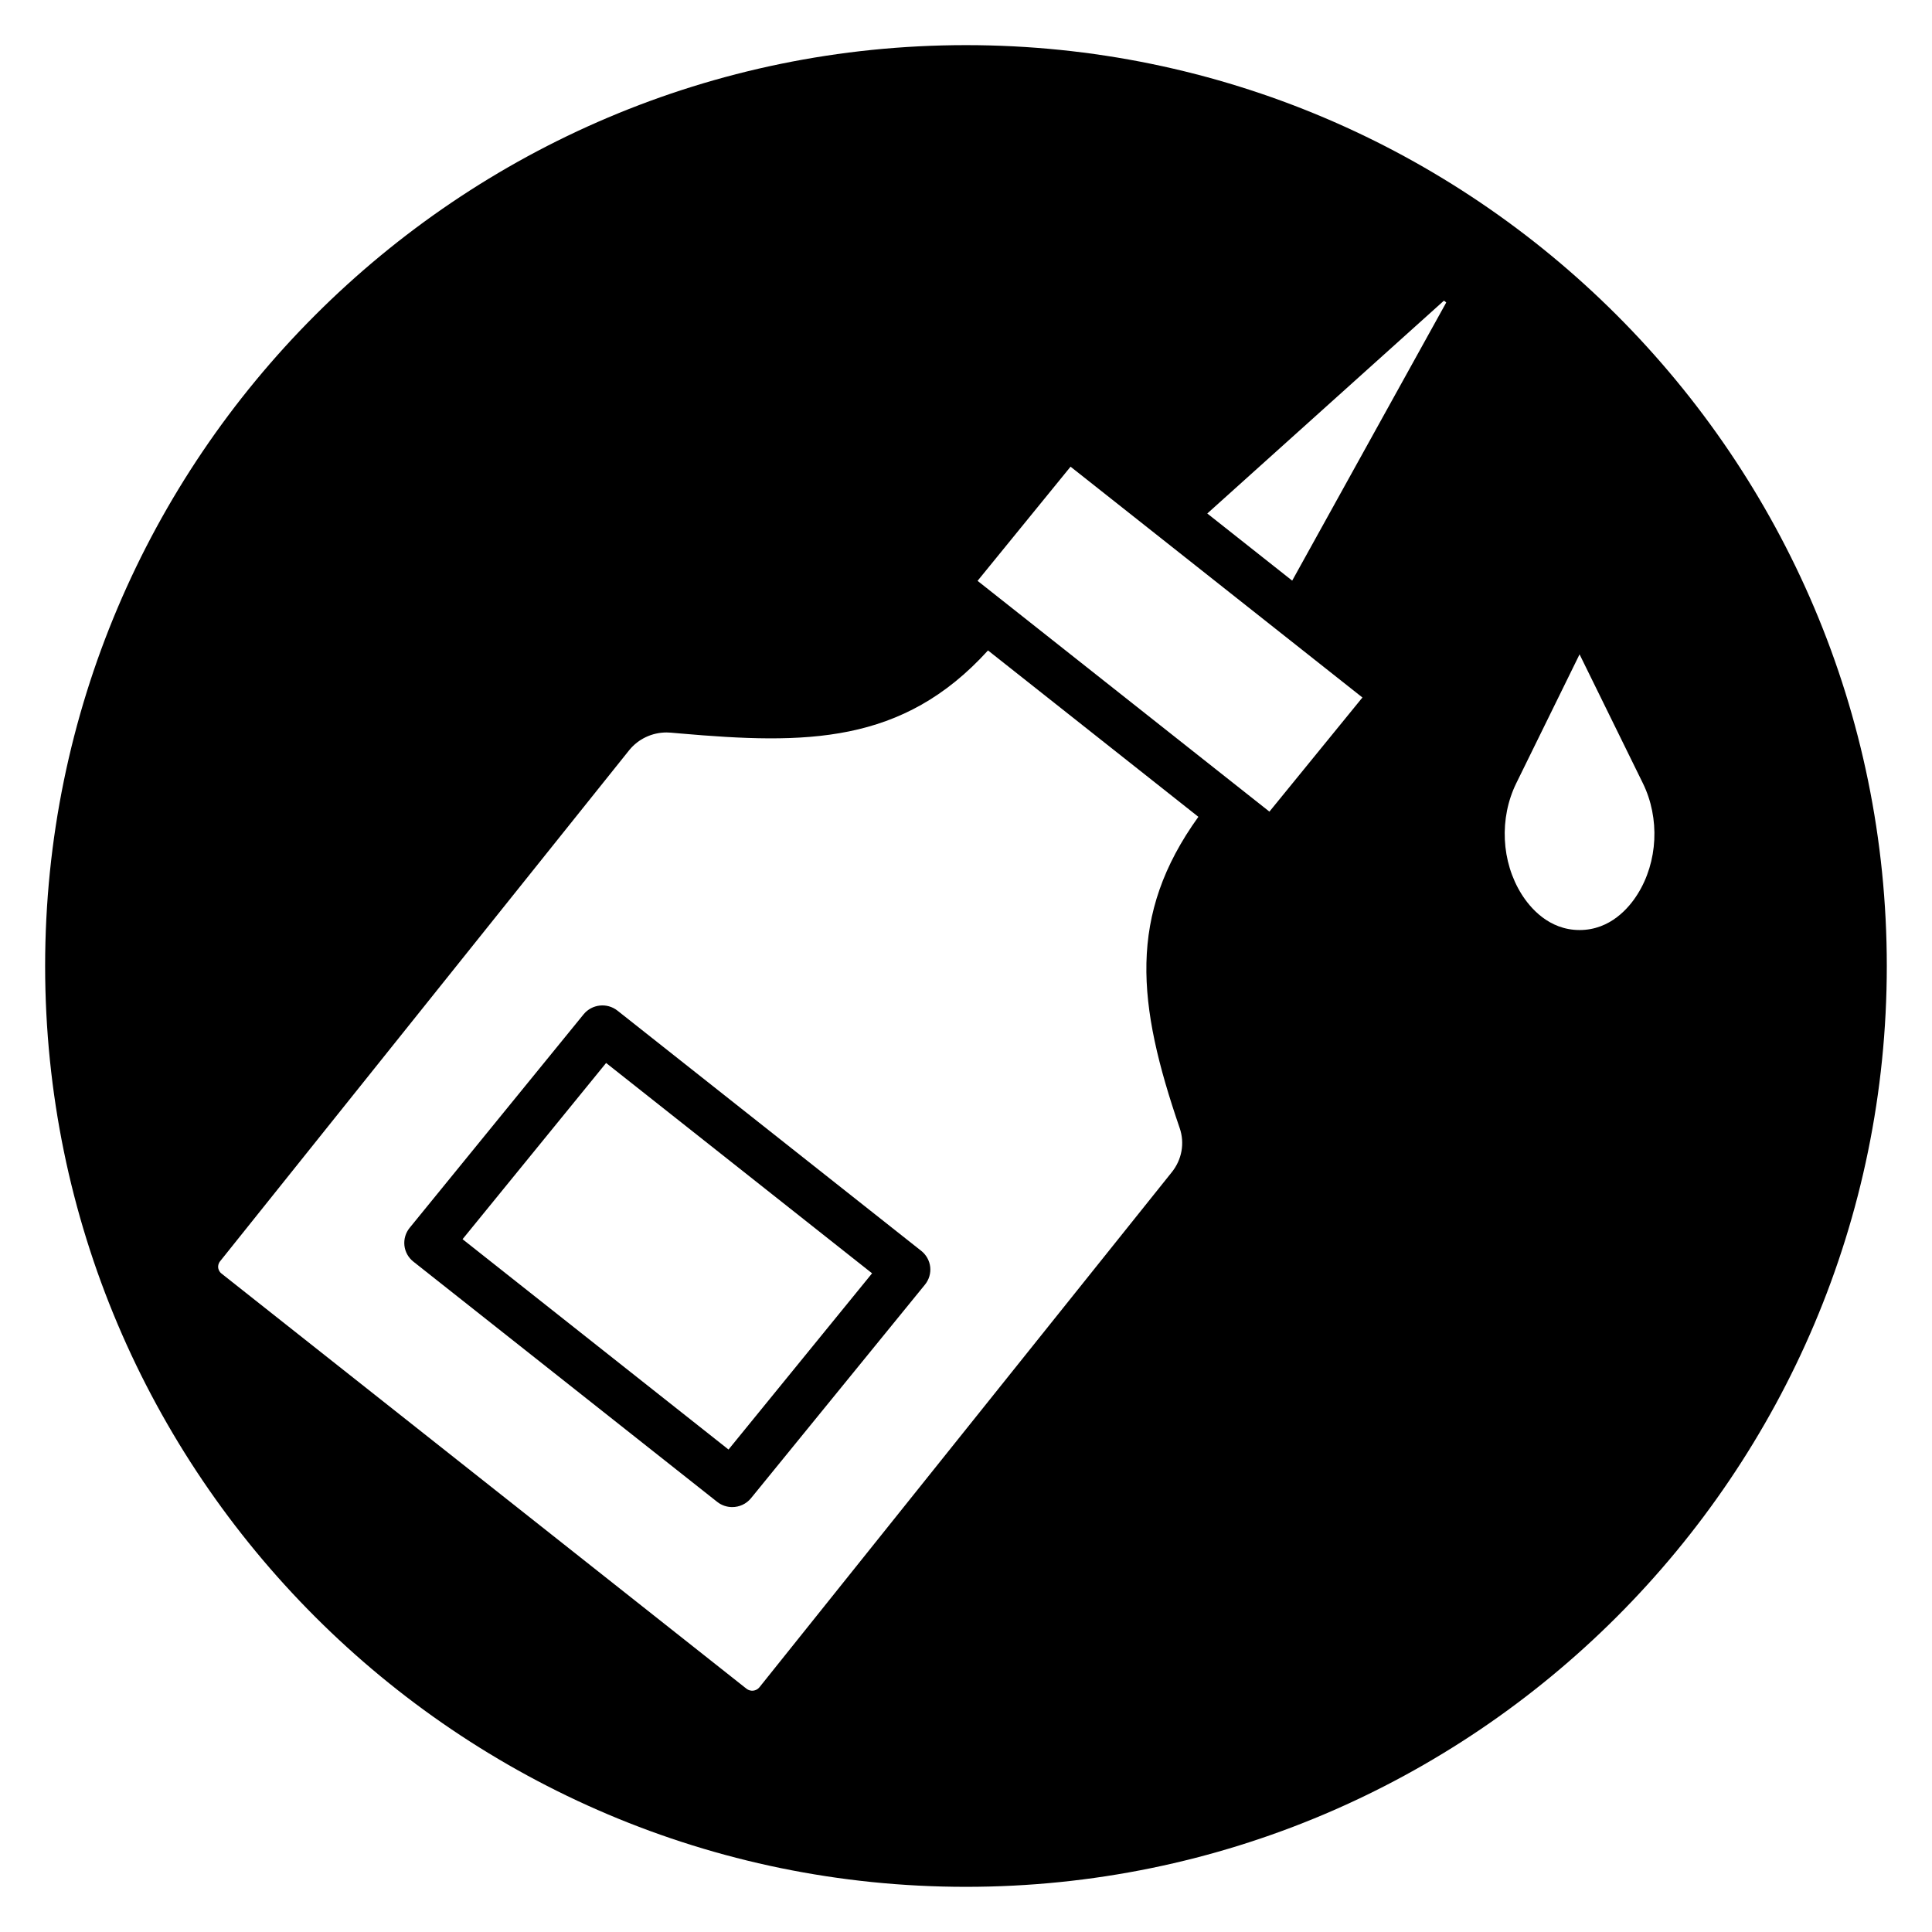 <?xml version="1.0" encoding="UTF-8"?>
<!-- Uploaded to: SVG Repo, www.svgrepo.com, Generator: SVG Repo Mixer Tools -->
<svg fill="#000000" width="800px" height="800px" version="1.1" viewBox="144 144 512 512" xmlns="http://www.w3.org/2000/svg">
 <g>
  <path d="m400 155.96c-134.56 0-244.04 109.47-244.04 244.04 0 134.56 109.47 244.03 244.03 244.03s244.03-109.47 244.03-244.03c0.004-134.56-109.47-244.04-244.03-244.04zm56.625 286.97c1.387 4.031 0.594 8.418-2.144 11.785l-109.24 136.45c-0.836 1.027-2.371 1.191-3.418 0.363l-139.13-110.03c-0.668-0.527-0.836-1.203-0.875-1.559-0.039-0.355-0.023-1.039 0.539-1.73l108.41-135.43c2.422-2.973 6.051-4.668 9.879-4.668 0.379 0 0.754 0.016 1.133 0.051l2.387 0.207c33.316 2.91 59.004 2.981 81.664-21.996l44.219 34.969 11.531 9.125c-18.816 26.145-16.238 49.594-4.957 82.469zm23.785-83.84-14.027-11.09-57.438-45.422c-0.008-0.008-0.016-0.012-0.023-0.016l-5.856-4.633 24.645-30.254 22.355 17.676 0.004 0.004 34.336 27.156 0.008 0.004 20.645 16.328zm6.035-61.215-22.504-17.793 62.707-56.395c0.219 0.117 0.453 0.301 0.617 0.484zm76.16 92.594c-8.164 0-13.121-5.93-15.352-9.469-5.418-8.602-5.984-20.168-1.418-29.457l16.766-34.137 16.766 34.137c4.566 9.289 4.004 20.855-1.418 29.457-2.219 3.539-7.18 9.469-15.344 9.469z"/>
  <path d="m388.14 475.49-80.504-63.66c-2.754-2.176-6.766-1.734-8.977 0.977l-46.098 56.582c-1.074 1.32-1.57 3.004-1.387 4.684 0.184 1.68 1.039 3.219 2.375 4.273l80.504 63.66c1.18 0.934 2.59 1.387 3.992 1.387 1.871 0 3.723-0.809 4.988-2.363l46.094-56.59c1.074-1.316 1.57-3.004 1.387-4.684-0.188-1.668-1.043-3.211-2.375-4.266zm-51.074 52.652-70.484-55.742 38.043-46.699 70.484 55.742z"/>
 </g>
</svg>